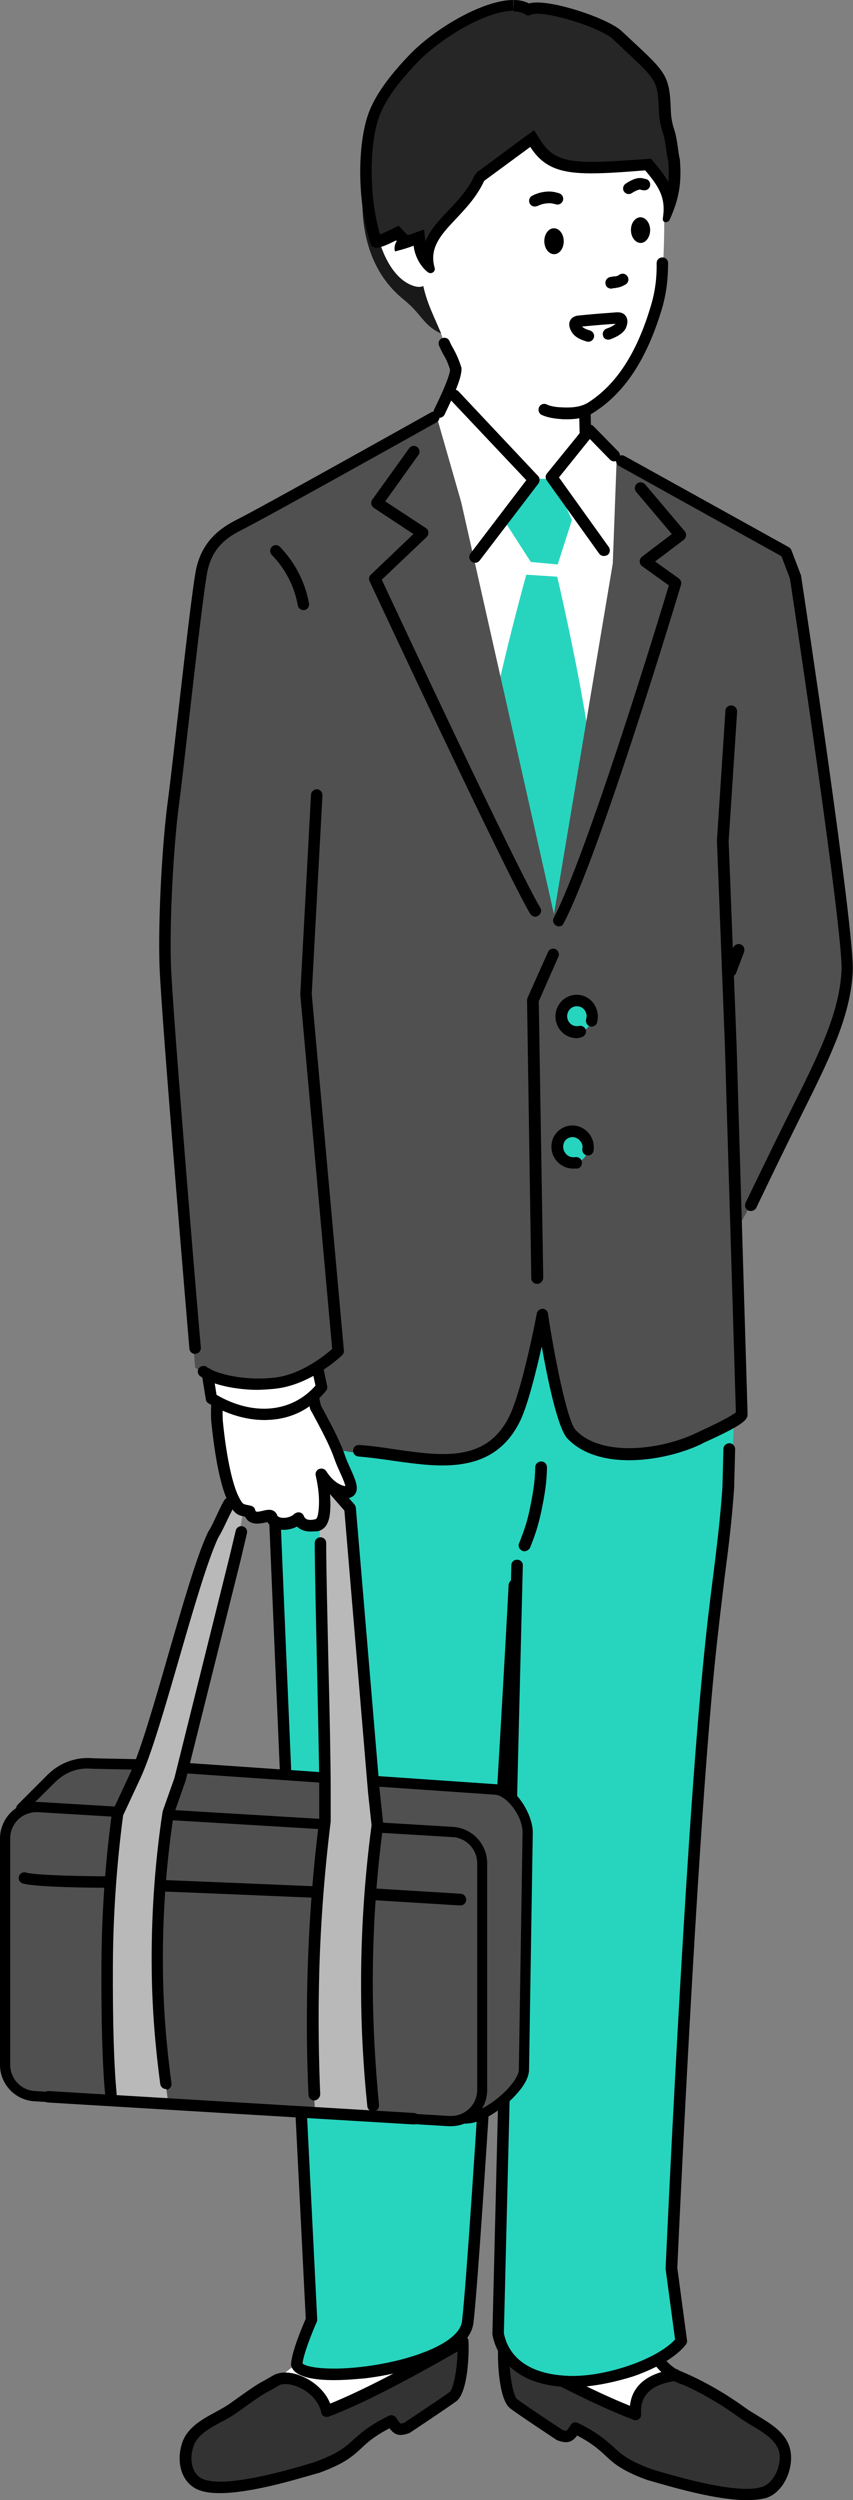 <?xml version="1.0" encoding="utf-8"?>
<!-- Generator: Adobe Illustrator 28.1.0, SVG Export Plug-In . SVG Version: 6.00 Build 0)  -->
<svg version="1.1" id="_3人目" xmlns="http://www.w3.org/2000/svg" xmlns:xlink="http://www.w3.org/1999/xlink" x="0px" y="0px"
	 viewBox="0 0 342.3 1002.3" style="enable-background:new 0 0 342.3 1002.3;" xml:space="preserve">
<rect x="0" y="0" width="342.3" height="1002.3" fill="#808080" stroke="none"/>
<style type="text/css">
	.st0{fill:#191919;}
	.st1{fill:#FFFFFF;}
	.st2{fill:#27D5BF;}
	.st3{fill:#333333;}
	.st4{fill:#505050;}
	.st5{fill:#B9B9B9;}
	.st6{fill:#262626;}
</style>
<path class="st0" d="M180,135c3.1,1.2,9.4-1.9,12.7-2.6c6-1.1,9-4.9,11.1-10.7c4.5-12.4,3.3-26.8-3.2-38.3
	c-9-15.9-53.5-18.2-53.5-18.2s-9.1,35.6,14.9,54.9C170.5,127,169.5,131.1,180,135L180,135z"/>
<path class="st1" d="M265.7,111.7c0,0,3.4-38.6-3.4-61.4C256.5,39,239.1,5.1,212,18.1c-37.2,9.5-39.2,29.8-43,70.4
	c-2.2,26.1,2.8,32.6,7.9,44.9c1.8,5.6,3,8.9,5.4,14.7c0.2,6.9-7.3,13.1-7.7,21.8c2,5.9,17,16.2,35.7,23.4c2.2,0.9,26.8-4.6,25.6-14
	c-0.7-5.6-0.6-10.3-1.3-14.7C251.4,153.8,263.4,136.4,265.7,111.7z"/>
<path class="st1" d="M251.1,185.3c-4.1-2.8-12.5-8.8-16-10.7c-15.5-8.5-46.3-8.4-54.1-5.8c-1.2,0.4-7.2,2.1-11,10.2l9.2,227.6
	l90.5-17.8L251.1,185.3L251.1,185.3z"/>
<path class="st2" d="M211.2,230.4l12.4,0.8c0,0,19.3,81.4,15.7,106.3c-7.6,10.2-18,68.5-24.5,79.1c-6.5-7.7-18.2-96.5-22-105.8
	C198.6,275.3,211.2,230.4,211.2,230.4L211.2,230.4z"/>
<path class="st1" d="M270.2,951l-47.6-35.9c-9.8,3.2-20.2,16.4-20.4,24.3c0,0.7,0,1.4-0.1,2.1c15.2,8.8,36.4,20.6,52.8,26.8
	C260.9,962.7,262.6,954,270.2,951L270.2,951z"/>
<path class="st3" d="M272,951.1c-7.6,2.9-15.5,6.1-16.2,17.1c-16.5-6.2-38.5-17.9-53.7-26.7c-0.4,7.7,1.1,19.9,3.9,22
	c3.1,2.4,18.6,12.6,18.6,12.6c3.4,1.3,4.2,0.4,6.2-2.8c17,8.5,11.6,12.1,30.2,18.8c10.1,2.9,35.2,10.5,45.8,6.9
	c6.3-2.2,10.2-12.2,7.3-18.6c-2.7-6-10.7-9.2-16.8-13.6C283.8,957,272.1,951.1,272,951.1L272,951.1z"/>
<path class="st1" d="M111.7,953.3l53.5-41c9.8,3.2,20.2,16.4,20.4,24.3c0,0.7,0,1.4,0.1,2.1c-15.2,8.8-38.8,25-55.3,31.3
	C124.5,964.3,119.3,956.2,111.7,953.3L111.7,953.3z"/>
<path class="st3" d="M113,952.4c7.6,2.9,13,8.8,18.9,14.5c16.5-6.2,38.5-19.3,53.7-28.2c0.4,7.7-1.1,19.9-3.9,22
	c-3.1,2.4-18.6,12.6-18.6,12.6c-3.4,1.3-4.2,0.4-6.2-2.8c-17,8.5-11.6,12.1-30.2,18.8c-10.1,2.9-35.2,10.5-45.8,6.9
	c-6.3-2.2-7.9-10-5.5-16.7c2.7-7.2,12.3-9.9,18.3-14.3C107.5,955.4,113,952.4,113,952.4L113,952.4z"/>
<path d="M299.6,1002.3c-11.8,0-28.5-4.8-37.5-7.4l-1.7-0.5c0,0-0.1,0-0.2,0c-10.6-3.8-13.9-6.8-17.3-10c-2.5-2.3-5.2-4.8-11.3-8
	c-1.8,2.4-3.7,3.5-7.7,2c-0.2-0.1-0.3-0.1-0.5-0.2c-0.6-0.4-15.6-10.3-18.7-12.7c-4.5-3.5-5.1-18.8-4.8-24c0-0.8,0.5-1.5,1.2-1.9
	c0.7-0.4,1.6-0.4,2.3,0c6.8,4,29.7,17,49.4,24.9c0.8-8.1,7.1-13.2,18-14.7c0.6-0.1,1.2,0.1,1.7,0.5l0.1,0.1
	c2.1,0.8,13.5,5.5,26.2,14.7c1.6,1.2,3.5,2.3,5.3,3.4c4.9,3,10,6.1,12.2,11.1c1.7,3.8,1.5,8.7-0.4,13.3c-1.8,4.2-4.8,7.3-8.3,8.5
	C305.4,1002,302.7,1002.3,299.6,1002.3L299.6,1002.3z M261.8,990l1.6,0.5c10,2.9,33.4,9.7,42.7,6.4c2.2-0.8,4.3-3,5.6-6
	c1.4-3.3,1.6-7,0.4-9.5c-1.7-3.7-5.9-6.3-10.4-9c-1.9-1.1-3.8-2.3-5.6-3.6c-13.2-9.6-25.3-14.2-25.5-14.2c0,0-0.1,0-0.1,0
	c-9.4,1.5-13.8,5.9-13.2,13.2c0.1,0.8-0.3,1.6-0.9,2c-0.6,0.5-1.5,0.6-2.2,0.3c-18.1-6.9-39.9-18.8-49.8-24.5
	c0.1,7.8,1.8,15.2,3.1,16.2c2.8,2.2,16.3,11.1,18.3,12.4c1.2,0.4,1.5,0.3,1.5,0.3c0.4-0.2,1.2-1.5,1.7-2.3c0.6-1,1.9-1.4,3-0.8
	c8,4,11.3,7,14.2,9.6C249.3,983.9,252.1,986.5,261.8,990L261.8,990z"/>
<path d="M88.2,999.5c-3.1,0-5.8-0.3-8-1.1c-3-1-5.3-3.2-6.7-6.1c-1.8-3.8-1.9-8.9-0.2-13.5c2.2-5.8,8-9,13.2-11.8
	c2.2-1.2,4.2-2.3,5.9-3.5c9.7-7,11.2-7.8,13.4-9c0.9-0.5,1.8-1,3.5-2l0,0c3.1-1.9,7.5-1.8,12.2,0.3c4.2,1.8,9,5.6,11,10.8
	c12.4-5,29.9-14,52-26.9c0.7-0.4,1.5-0.4,2.3,0s1.2,1.1,1.2,1.9c0.3,5.2-0.3,20.5-4.8,24c-3.2,2.4-18.1,12.3-18.7,12.7
	c-0.2,0.1-0.3,0.2-0.5,0.2c-4,1.5-5.9,0.4-7.7-2c-6.1,3.2-8.8,5.6-11.3,8c-3.5,3.2-6.7,6.2-17.3,10c0,0-0.1,0-0.2,0l-1.7,0.5
	C116.8,994.6,100.1,999.5,88.2,999.5L88.2,999.5z M111.8,956.4c-1.8,1.1-2.8,1.7-3.7,2.1c-1.9,1-3.4,1.8-12.8,8.6
	c-2,1.4-4.2,2.7-6.4,3.8c-4.7,2.5-9.5,5.2-11.1,9.4c-1.3,3.5-1.3,7.2,0,10c0.9,1.8,2.2,3.1,4,3.7c1.7,0.6,4,0.9,6.5,0.9
	c11.1,0,28.1-4.9,36.2-7.3l1.6-0.5c9.7-3.5,12.5-6.1,15.7-9c2.9-2.6,6.2-5.6,14.2-9.6c1.1-0.5,2.3-0.2,3,0.8c0.5,0.8,1.3,2,1.7,2.3
	c0,0,0.3,0.1,1.5-0.3c1.9-1.3,15.4-10.2,18.3-12.4c1.3-1,3-8.5,3.1-16.2c-22.1,12.7-39.4,21.5-51.6,26.1c-0.6,0.2-1.3,0.2-2-0.1
	c-0.6-0.3-1-0.9-1.1-1.6c-0.8-4-4.3-8-9.1-10.1C116.5,955.6,113.5,955.4,111.8,956.4L111.8,956.4L111.8,956.4z"/>
<path class="st2" d="M207.8,631.2l-7.9,304.2c1.7,9.1,9.3,18.6,28.3,19.2c14.9,0.5,37.7-6.8,45.1-16.2l-3.9-29.3
	c0,0,7.3-163.8,15-241.3c5.3-54.4,16.1-94.3,5.8-147.9C290,527,114.3,535,114.3,535c0.3,4-6.6,12.7-4.7,59.4
	c3.6,88.1,9.5,219.7,9.5,219.7L125,930c0,0-5.9,13.3-5.9,18.1c3.4,9,66.4,1.7,68.7-17.2c3.6-29.6,18.3-301,18.3-301L207.8,631.2
	L207.8,631.2z"/>
<path d="M229.7,957c-0.5,0-1.1,0-1.6,0c-24.1-0.8-29.4-15-30.5-21.1c0-0.2,0-0.3,0-0.5l7.6-307.9c0-1.3,1.1-2.3,2.4-2.2
	c1.3,0,2.3,1.1,2.2,2.4l-7.6,307.7c1.2,6.2,6.3,16.4,26.1,17.1c14.8,0.5,35.4-6.7,42.6-14.6l-3.8-28.3c0-0.1,0-0.3,0-0.4
	c0.1-1.6,7.4-164.7,15-241.4c1.4-14.7,2.8-26.1,4.1-36.1c1.5-12.1,2.8-22.6,3.7-35.3l0.4-15.5c0-1.3,1.1-2.3,2.4-2.3
	c1.3,0,2.3,1.1,2.3,2.4l-0.4,15.5c0,0,0,0.1,0,0.1c-0.9,12.8-2.2,23.4-3.8,35.6c-1.2,10-2.6,21.3-4.1,36
	c-7.4,75.3-14.6,234.3-14.9,241l3.9,29.1c0.1,0.6-0.1,1.2-0.5,1.7c-3.8,4.8-11.2,9.2-20.8,12.6C245.9,955.3,237,957,229.7,957
	L229.7,957z"/>
<path d="M210.4,621.9c-0.3,0-0.6,0-0.8-0.2c-1.2-0.5-1.8-1.8-1.3-3l0.6-1.5c1.4-3.7,2.4-6.3,3.5-11.3c1.6-7.5,2.3-12.3,2.4-17.7
	c0-1.3,1.1-2.3,2.4-2.3c1.3,0,2.3,1.1,2.3,2.4c-0.1,5.7-0.8,10.8-2.5,18.6c-1.2,5.4-2.3,8.4-3.7,12.1l-0.6,1.5
	C212.2,621.3,211.4,621.9,210.4,621.9L210.4,621.9z"/>
<path d="M134,954.2c-7.5,0-15.4-1.1-17-5.3c-0.1-0.3-0.2-0.5-0.2-0.8c0-4.8,4.7-15.8,5.9-18.5l-5.8-115.2
	c-0.1-1.3-5.9-132.7-9.5-219.8c0-1.3,0.9-2.3,2.2-2.4c1.3,0,2.3,0.9,2.4,2.2c3.5,87.1,9.4,218.4,9.5,219.7l5.8,115.8
	c0,0.4,0,0.7-0.2,1c-2.1,4.7-5.3,13-5.7,16.6c1.5,1.6,11.2,3.2,26.7,1c17.2-2.4,36.2-9.1,37.3-17.9c3.2-26.8,16.3-247.6,18.7-295.2
	c0.1-1.3,1.2-2.3,2.4-2.2c1.3,0.1,2.3,1.2,2.2,2.4c-2.4,47.7-15.5,268.7-18.7,295.6c-1.5,12.7-24.5,20-43.7,22.3
	C143.8,953.7,139,954.2,134,954.2L134,954.2z"/>
<path class="st4" d="M316.6,223.6c-10.5-10.8-55.4-31.1-69.1-40.5l-1.6,42.8l-23.6,140.6l-37.2-165.1L175,166.2
	c-17.6,7.1-79.7,46.6-79.7,46.6c-8.5-0.2-13.1,14.1-13.1,14.1s-7.3,50.9-7.7,57.3l-6.7,55.7l-0.9,57.7l11.4,150.7
	c8.3,5.4,16.2,8.2,23.8,8.4l-0.4,2.6c-0.2,7.5,11.4,14.2,18.2,17.3c17.1,7.8,49,8.5,73.8,5.5c15.2-1.9,21.6-41.9,23.3-48.7
	c0.1-0.4,3.3,8.2,3.4,8.7c0.7,4.2,5.5,30.6,12.6,36.9c7.6,6.7,41.2,3.1,53.6-5.4c3.1-2.1,11.1-7.4,11.1-11.2
	c0-46.5-6.1-152.3-6.1-197.4C291.6,337.2,322.2,229.3,316.6,223.6L316.6,223.6z"/>
<path class="st4" d="M211.8,734.8l-1.5,95c0,7.2-15.6,19.7-23,19.6l0-0.8c3.6-2.2,6.1-6.2,6.1-10.8V747c0-6.6-5.2-12.1-11.8-12.5
	l-30.3-2.4c0-0.1,0-0.2,0-0.4l-2.5-18l50,3.7C205.5,717.9,211.8,728.1,211.8,734.8z"/>
<path class="st4" d="M193.5,747v90.8c0,4.6-2.4,8.6-6.1,10.8c-2.1,1.3-4.6,2-7.3,1.8l-37.7-2.8h7.8c-1.7-15.2-2.8-31.9-2.9-49.9
	c-0.1-24.2,1.6-46.2,4.2-65.5l30.3,2.4C188.3,734.9,193.5,740.4,193.5,747L193.5,747z"/>
<path class="st4" d="M129.2,712.5c1.1,8.9,1.1,13.1,1.1,17.3c0,0.3-0.1,0.7-0.1,1l-62.7-3.9c0-0.1,0-0.2,0.1-0.4l3.5-17.8
	L129.2,712.5L129.2,712.5z"/>
<path class="st4" d="M67.5,726.9l62.7,3.9c-2.4,19.8-4.1,41.5-4.7,64.9c-0.4,18,0,35,0.9,50.8l-58.9-3.7c-2.3-15.3-4-32.8-4.3-52.1
	C62.8,766.6,64.8,745.1,67.5,726.9L67.5,726.9z"/>
<path class="st4" d="M56.4,707.5c-2.1,4.5-6.4,13.7-8.5,18.2l-32.5-1.2c-2.2-0.1-4.3,0.3-6.2,1.2l-0.5-0.6l16.5-16.5
	c3.9-1.2,8-1.7,12.1-1.5L56.4,707.5L56.4,707.5z"/>
<path class="st4" d="M47.9,725.7c-0.2,0.5-0.5,1-0.7,1.5c-2.4,17.9-4.1,38.2-4.2,60.5c-0.1,19.6,1,37.7,2.8,53.8l-32-1.2
	c-6.6-0.4-11.8-5.9-11.8-12.5V737c0-5,2.9-9.3,7.1-11.3c1.9-0.9,4-1.3,6.2-1.2L47.9,725.7L47.9,725.7z"/>
<path d="M180.9,852.4c-0.3,0-0.6,0-0.9,0l-166.3-10C6,841.9,0,835.5,0,827.8V737c0-5.6,3.3-10.8,8.3-13.2c2-0.9,4.1-1.4,6.3-1.4
	c0.3,0,0.6,0,0.9,0l166.3,10c7.7,0.5,13.7,6.9,13.7,14.6v90.8c0,5.2-2.6,9.8-7.1,12.5C186.2,851.7,183.6,852.4,180.9,852.4
	L180.9,852.4z M187.4,849.2L187.4,849.2v-1.3V849.2z M14.6,726.5c-1.6,0-3.1,0.4-4.5,1c-3.7,1.8-6,5.4-6,9.5v90.8
	c0,5.5,4.3,10.2,9.9,10.5l166.3,10c0.2,0,0.4,0,0.7,0c1.9,0,3.8-0.5,5.4-1.5c3.2-1.9,5.1-5.3,5.1-9V747c0-5.5-4.3-10.2-9.9-10.5
	l-166.3-10C15.1,726.5,14.8,726.5,14.6,726.5L14.6,726.5z"/>
<path d="M187.3,851.4c-0.1,0-0.2,0-0.4,0c-1.1-0.1-2-1.1-1.9-2.2c0.1-1.1,1-1.9,2-1.9c0,0,0.2,0,0.2,0h0.2c3.6,0,10.3-3.9,15.3-8.8
	c4-4,5.5-7.1,5.5-8.7l1.5-95.1c0-6.9-6.5-14.9-11-15.2L71,710.7l-14.8-1.2l-19-0.4c-0.6,0-1.3-0.1-2-0.1h-0.3c-4.8,0-9.3,2-12.9,5.6
	l-11.9,11.8l-0.2,0.1c-0.4,0.3-0.9,0.5-1.4,0.5c-0.6,0-1.2-0.2-1.5-0.7c-0.4-0.4-0.5-0.9-0.5-1.5c0-0.5,0.3-1,0.7-1.4l11.8-11.8
	c4.3-4.3,9.9-6.7,15.8-6.8h0.4c0.7,0,1.5,0,2.2,0.1l19.1,0.4l14.7,1.2l127.8,8.8c5,0.3,8.7,4.6,10.4,7.1c2.7,3.9,4.4,8.6,4.4,12.2
	l-1.5,95.1c0,4.2-3.7,8.6-6.7,11.6c-4.9,4.8-12.7,10-18.2,10L187.3,851.4L187.3,851.4z"/>
<path class="st5" d="M150,718.5l1.4,13.2c0,0.1,0,0.2,0,0.4c-2.6,19.2-4.3,41.2-4.2,65.5c0.1,18,1.2,34.8,2.9,49.9h-23.7
	c0-0.3,0-0.7,0-1c-0.9-15.8-1.3-32.8-0.9-50.8c0.5-23.4,2.2-45.1,4.7-64.9c0-0.3,0.1-0.7,0.1-1v-12.6c0-20.3-2-85.2-2-105.5l2-7
	l0.2-8.6l4.4,4.1l5.6,4.4L150,718.5L150,718.5z"/>
<path d="M149.7,846.5c-1.2,0-2.2-0.9-2.3-2.1c-1.6-15.4-2.5-32-2.5-46.8c-0.1-21.9,1.3-44.1,4.2-65.8c0,0,0-0.1,0-0.1c0,0,0,0,0,0
	l-1.4-13l-9.5-113.1l-7.6-8.7c-0.8-1-0.7-2.4,0.2-3.3c1-0.8,2.4-0.7,3.3,0.2l8.1,9.3c0.3,0.4,0.5,0.8,0.6,1.3l9.6,113.8l1.4,13.2
	c0,0.2,0,0.3,0,0.5s0,0.3-0.1,0.5c-2.9,21.5-4.2,43.4-4.1,65.1c0.1,14.7,1,31.1,2.5,46.4c0.1,1.3-0.8,2.4-2.1,2.5
	C149.9,846.5,149.8,846.5,149.7,846.5L149.7,846.5z"/>
<path d="M126.1,842.1c-1.2,0-2.2-1-2.3-2.2c-0.7-14.7-0.8-29.5-0.5-44.2c0.5-21.8,2-43.7,4.7-65.1c0-0.2,0.1-0.5,0.1-0.8v-12.5
	c0-10.2-0.5-30.3-0.9-49.8c-0.4-18.9-0.9-38.4-0.9-48.9c0-1.3,1-2.3,2.3-2.3l0,0c1.3,0,2.3,1,2.3,2.3c0,10.5,0.5,30,0.9,48.8
	c0.5,19.5,0.9,39.7,0.9,49.9v12.6c0,0.1,0,0.2,0,0.3v0.1c0,0.3-0.1,0.5-0.1,0.8c-2.6,21.3-4.2,43.1-4.6,64.7
	c-0.3,14.6-0.1,29.4,0.5,43.9C128.4,840.9,127.4,842,126.1,842.1C126.1,842.1,126.1,842.1,126.1,842.1L126.1,842.1z"/>
<path class="st5" d="M92.8,601.3c-2.9,4.8-4.4,9.4-7.3,14.1c-8.8,18.8-22.5,78-31.3,96.8c-2.1,4.5-4.2,9-6.3,13.4
	c-0.2,0.5-0.5,1-0.7,1.5c-2.4,17.9-4.1,38.2-4.2,60.5c-0.1,17.6,0.8,34,2.3,48.8c0.2,1.7,0.3,3.3,0.5,5c0,0.1,0,0.2,0,0.3
	c7.2,0.5,14.5,0.9,21.7,1.4c0-0.1,0-0.2,0-0.4c-0.3-1.9-0.6-3.9-0.8-5.9c-1.9-13.8-3.2-29.3-3.5-46.2c-0.4-24.1,1.6-45.7,4.3-63.9
	c0-0.1,0-0.2,0.1-0.4l4.7-13.1L94.3,625l3-17.6L92.8,601.3L92.8,601.3z"/>
<path d="M66.6,837.5c-1.1,0-2.1-0.8-2.3-2c-2.1-15.9-3.2-30.1-3.4-44.7c-0.3-21.4,1.1-43,4.3-64.2l0.1-0.4c0-0.1,0.1-0.3,0.1-0.4
	l4.6-13l22-88.3l2.6-10.9c0.3-1.2,1.5-2,2.8-1.7c1.2,0.3,2,1.5,1.7,2.8l-2.6,11l-22.1,88.5c0,0.1,0,0.1-0.1,0.2l-4.6,13.1
	c-3.2,20.9-4.6,42.3-4.3,63.5c0.2,14.4,1.3,28.5,3.4,44.2c0.2,1.3-0.7,2.4-2,2.6C66.8,837.4,66.7,837.5,66.6,837.5L66.6,837.5z"/>
<path d="M44.5,841.8c-1.2,0-2.2-0.9-2.3-2.1c-1.1-11.7-1.6-28.7-1.5-52c0.1-20.3,1.5-40.7,4.2-60.8c0-0.2,0.1-0.5,0.2-0.7l7-15
	c4.3-9.2,10-29,15.5-48.1c5.6-19.3,11.3-39.2,15.8-48.7c0-0.1,0.1-0.2,0.1-0.2c1.4-2.2,2.4-4.5,3.5-6.8c0.9-1.9,1.8-3.9,2.9-5.8
	c0.6-1.1,2-1.5,3.2-0.9c1.1,0.6,1.5,2,0.9,3.2c-1,1.8-1.9,3.6-2.8,5.5c-1.1,2.3-2.2,4.7-3.7,7.2c-4.3,9.3-10,28.9-15.5,47.9
	c-5.6,19.3-11.3,39.2-15.8,48.7l-6.8,14.6c-2.6,19.8-4,39.9-4.1,59.9c-0.1,23.1,0.4,40,1.5,51.6c0.1,1.3-0.8,2.4-2.1,2.5
	C44.6,841.8,44.6,841.8,44.5,841.8L44.5,841.8z"/>
<path d="M166.1,851.7c0,0-0.1,0-0.1,0l-146.8-8.8c-1.3-0.1-2.2-1.2-2.2-2.4c0.1-1.3,1.2-2.2,2.4-2.2l146.8,8.8
	c1.3,0.1,2.2,1.2,2.2,2.4C168.3,850.8,167.3,851.7,166.1,851.7z"/>
<path d="M42.2,756.8L42.2,756.8c-2.8,0-27.3-0.1-33-1.7c-1.2-0.3-2-1.6-1.6-2.8c0.3-1.2,1.6-2,2.8-1.6c4.3,1.2,24.4,1.5,31.8,1.5
	c1.3,0,2.3,1,2.3,2.3C44.5,755.7,43.5,756.8,42.2,756.8L42.2,756.8z"/>
<path d="M125.8,760.8C125.8,760.8,125.7,760.8,125.8,760.8c-16.4-0.7-59.2-2.5-60.8-2.5c-1.3,0-2.3-1-2.3-2.3s1-2.3,2.3-2.3
	c2,0,58.5,2.4,60.9,2.5c1.3,0.1,2.3,1.1,2.2,2.4C128.1,759.8,127,760.8,125.8,760.8L125.8,760.8z"/>
<path d="M184.8,763.9c0,0-0.1,0-0.2,0l-35.9-2.2c-1.3-0.1-2.2-1.2-2.2-2.5s1.2-2.2,2.5-2.2l35.9,2.2c1.3,0.1,2.2,1.2,2.2,2.5
	C187,762.9,186,763.9,184.8,763.9L184.8,763.9z"/>
<path class="st1" d="M126.6,564.1c-0.9-4-2-8.1-3.1-12.1c-6.2,2.4-12.8,3.5-19.8,3.3c-5.6,0-11-0.8-16.1-2.2
	c-0.6,7-0.9,13.5-0.6,16.7c0.8,8.4,2.9,24,6.7,31.5c2.5,4.8,3.3,3.9,6.4,4.8c1.5,5.5,8.7-0.7,9,2.8c2.2,3.4,8.7,2.3,10.6-0.2
	c1.4,3.3,4.7,3.3,7.1,2.8c2.2-0.5,3.2-2.4,3.4-8.3c0.2-5.9-1.3-12-1.3-12s3.5,6.3,9.4,7.1c5.9,0.8,0-8-2-13.9
	S130.3,571.1,126.6,564.1L126.6,564.1z"/>
<path d="M124.6,614c-2.2,0-4.1-0.7-5.4-2c-1.7,0.9-3.8,1.4-5.9,1.3c-2.7-0.1-4.8-1.2-6-3.1c-0.3,0.1-0.6,0.1-0.9,0.2
	c-1.9,0.4-6.1,1.4-8-2.3c-0.1,0-0.2,0-0.3-0.1c-2.7-0.5-4.2-1.2-6.4-5.6c-4-7.8-6-23.6-6.9-32.3c-0.3-2.9-0.1-8.7,0.6-17.1
	c0.1-0.7,0.4-1.3,1-1.7c0.6-0.4,1.3-0.5,1.9-0.3c5.1,1.4,10.3,2.1,15.5,2.1c0,0,0.1,0,0.1,0c6.6,0.2,12.9-0.8,18.8-3.1
	c0.6-0.2,1.3-0.2,1.9,0.1c0.6,0.3,1,0.8,1.2,1.5c1,3.8,2.1,7.9,3,11.9l0.7,1.3c3.5,6.5,7.1,13.2,9,18.9c0.5,1.5,1.3,3.2,2,4.8
	c2.1,4.6,3.7,8.2,1.9,10.6c-0.6,0.8-1.9,1.8-4.4,1.5c-2.2-0.3-4-1.2-5.6-2.2c0.1,1.6,0.2,3.3,0.2,5c-0.1,4.8-0.7,9.5-5.2,10.5
	C126.4,613.9,125.5,614,124.6,614L124.6,614z M119.8,606.3c0.1,0,0.2,0,0.3,0c0.8,0.1,1.5,0.6,1.8,1.4c0.3,0.7,0.9,2.2,4.5,1.4
	c0.5-0.1,1.4-0.3,1.6-6.1c0.2-5.5-1.3-11.3-1.3-11.4c-0.3-1.1,0.3-2.3,1.4-2.7s2.3,0,2.9,1c0,0,3,5.2,7.6,5.9
	c-0.3-1.4-1.4-3.9-2.2-5.6c-0.8-1.8-1.6-3.6-2.2-5.3c-1.8-5.3-5.3-11.8-8.7-18.1l-0.9-1.6c-0.1-0.2-0.2-0.4-0.2-0.6
	c-0.7-3.2-1.6-6.5-2.4-9.6c-5.8,1.9-11.9,2.8-18.2,2.5c-4.7,0-9.4-0.5-14-1.6c-0.6,8.2-0.5,11.9-0.4,13.6
	c1.4,14.3,3.8,25.4,6.4,30.6c1.5,2.9,1.8,2.9,3.2,3.2c0.5,0.1,1.1,0.2,1.8,0.4c0.8,0.2,1.4,0.8,1.6,1.6c0.2,0.8,0.3,1,3,0.4
	c1.5-0.4,3.3-0.8,4.7,0.2c0.4,0.3,1,0.9,1.2,1.8c0.6,0.6,1.6,0.8,2.2,0.8c2,0.1,3.9-0.8,4.4-1.4
	C118.4,606.6,119.1,606.3,119.8,606.3L119.8,606.3z"/>
<path class="st1" d="M126.8,549.1c-7.6,4-15.8,5.8-24.7,5.5c-6.2,0-12.1-0.9-17.7-2.6l0.5,8.9c15.3,9.3,32.8,7.9,43.8-5.7l-0.5-6.7
	C127.8,548.8,127.3,548.9,126.8,549.1L126.8,549.1z"/>
<path d="M106.2,569.3c-7.4,0-15.2-2.3-22.5-6.7c-0.6-0.3-1-0.9-1.1-1.6l-1.6-9.9c-0.2-1.3,0.7-2.4,1.9-2.6s2.4,0.7,2.6,1.9l1.4,8.8
	c14.8,8.6,30.2,7.1,39.7-3.7l-1.5-6.9c-0.3-1.2,0.5-2.5,1.8-2.7c1.2-0.3,2.5,0.5,2.7,1.8l1.7,8c0.1,0.7,0,1.4-0.5,1.9
	c-5.7,7-13.3,11-22.2,11.6C108,569.2,107.1,569.3,106.2,569.3L106.2,569.3z"/>
<path d="M227.6,168.1c-0.9,0-1.8,0-2.6-0.1c-2.9-0.2-5.5-0.7-7.5-1.6c-1.2-0.5-1.7-1.9-1.2-3.1s1.9-1.7,3-1.2c1,0.5,2.9,1.1,5.9,1.2
	c3.5,0.2,7.6,0.1,10.8-1.9c11.3-7.2,19.5-19.8,25.1-38.5c1.7-5.5,2.5-11.2,2.4-17.2v-0.2c0-1.3,1-2.3,2.3-2.3h0c1.3,0,2.3,1,2.3,2.3
	v0.2c0,6.4-0.8,12.6-2.6,18.5c-6,19.8-14.8,33.2-27,41C235,167.6,231.1,168.1,227.6,168.1L227.6,168.1z"/>
<path d="M214.6,82.8c-0.8,0-1.6-0.4-2-1.2c-0.6-1.1-0.2-2.5,0.9-3.1c1.9-1,4-1.6,6.2-1.7c1.6-0.1,3.2,0.2,4.7,0.7
	c1.2,0.4,1.9,1.7,1.5,2.9c-0.4,1.2-1.7,1.9-2.9,1.5c-1-0.3-2.1-0.5-3.2-0.4c-1.4,0.1-2.8,0.4-4.1,1.1
	C215.4,82.7,215,82.8,214.6,82.8L214.6,82.8z"/>
<path d="M252.3,77.8c-0.7,0-1.4-0.3-1.8-0.9c-0.8-1-0.5-2.5,0.5-3.2c1.1-0.8,2.3-1.4,3.5-1.9c1.8-0.6,2.9-0.5,3.9-0.2
	c0.2,0,0.3,0.1,0.4,0.1c1.3,0.1,2.2,1.2,2.1,2.5c-0.1,1.3-1.2,2.2-2.5,2.1c-0.4,0-0.8-0.1-1.1-0.2c-0.5-0.1-0.7-0.2-1.4,0.1
	c-0.8,0.3-1.6,0.7-2.3,1.2C253.3,77.6,252.8,77.8,252.3,77.8z"/>
<path d="M245.2,115.7c-1.1,0-2-0.7-2.2-1.8c-0.3-1.2,0.5-2.5,1.7-2.8c0.9-0.2,1.5-0.3,2-0.3c0.8-0.1,1-0.1,1.9-0.7
	c1.1-0.7,2.5-0.4,3.2,0.7s0.4,2.5-0.7,3.2c-1.7,1-2.6,1.2-3.8,1.4c-0.4,0.1-0.9,0.1-1.5,0.2C245.5,115.7,245.4,115.8,245.2,115.7
	L245.2,115.7z"/>
<ellipse transform="matrix(1 -1.448573e-02 1.448573e-02 1 -1.378 3.23)" cx="222.3" cy="96.7" rx="3.9" ry="5.2"/>
<path d="M253.2,92.3c0,2.8,1.8,5.1,3.9,5.1c2.1,0,3.8-2.4,3.8-5.2c0-2.8-1.8-5.1-3.9-5.1S253.1,89.5,253.2,92.3z"/>
<path class="st1" d="M153.1,88.7c1.5-3.5,5-5,7.9-4.1c2.9,1,6.3,3.9,7.6,7.3c1.3,3.4,2.9,6.9,3.4,10.7c1.6,0.5,2.7,14.7-5.8,12.1
	c-9.7-2.9-13.6-16.9-13.6-16.9C152.3,94.9,151.9,91.6,153.1,88.7L153.1,88.7z"/>
<path d="M244.7,136.1C244.7,136.1,244.7,136.1,244.7,136.1c2.6-0.9,5.6-2.5,6.5-4.7c1-2.4,0.5-3.9-0.1-4.7c-0.5-0.8-1.6-1.6-3.6-1.5
	l-6.6,0.5c-2.7,0.2-4.7,0.4-8.8,0.8c-2,0.2-2.9,1.2-3.3,2c-0.5,0.9-0.7,2.5,0.7,4.7c1.3,2.1,3.8,3.1,5.9,3.7
	c1.2,0.4,2.5-0.3,2.9-1.5c0.4-1.2-0.3-2.5-1.5-2.9c-2.1-0.6-2.9-1.2-3.2-1.6c3.5-0.3,5.4-0.5,7.9-0.7l5.5-0.4
	c-0.4,0.4-1.6,1.3-3.5,1.9c-1.2,0.4-1.9,1.7-1.5,2.9C242.2,135.8,243.5,136.4,244.7,136.1L244.7,136.1z"/>
<path d="M176.3,167.5c-0.3,0-0.7-0.1-1-0.2c-1.2-0.6-1.6-1.9-1.1-3.1l0.1-0.2c2.2-4.5,6.1-12.7,6.3-15.8c-0.9-2.9-1.7-4.5-2.7-6.1
	c-0.5-1-1.1-2.1-1.7-3.5c-0.5-1.2,0-2.5,1.2-3s2.5,0,3,1.2c0.5,1.2,1,2.1,1.6,3.1c1,1.9,2,3.8,3.1,7.3c0.1,0.2,0.1,0.4,0.1,0.6
	c0.1,3.7-3.1,10.7-6.7,18.2l-0.1,0.2C178,167,177.2,167.5,176.3,167.5L176.3,167.5z"/>
<path d="M279.4,440.2L279.4,440.2L279.4,440.2z"/>
<path d="M230.6,533.1L230.6,533.1L230.6,533.1z M259.3,484.8L259.3,484.8L259.3,484.8z"/>
<path class="st4" d="M338.8,391.8c-0.9-51.8-18.2-156-21.8-170.2c-0.2-0.7-1.1-0.9-1.5-0.3l-50.1,64.9l27.5,94.3
	c0,0-33.4,89.8-38.2,93.2c17.5,2.9,35,19.5,34.1,33.2C286.5,506.3,339.3,423,338.8,391.8L338.8,391.8z"/>
<polygon class="st2" points="213.4,191.8 202.9,209.6 213,225.3 223.8,226.3 229.5,208.5 222.2,192.1 "/>
<path d="M242.3,222.9c-0.7,0-1.4-0.3-1.9-1l-21-29.3c-0.6-0.9-0.6-2,0.1-2.8l15.2-18.7c0.4-0.5,1-0.8,1.7-0.9c0.7,0,1.3,0.2,1.8,0.7
	l9.9,10.1c0.9,0.9,0.9,2.4,0,3.3s-2.4,0.9-3.3,0l-8.1-8.3l-12.4,15.4l20,27.9c0.7,1,0.5,2.5-0.5,3.2
	C243.2,222.8,242.8,222.9,242.3,222.9L242.3,222.9z"/>
<path d="M190.6,225.6c-0.5,0-1-0.1-1.4-0.5c-1-0.8-1.2-2.2-0.4-3.2l22.4-29.4l-30.6-32.4c-0.9-0.9-0.8-2.4,0.1-3.3
	c0.9-0.9,2.4-0.8,3.3,0.1l31.9,33.9c0.8,0.8,0.8,2.1,0.2,3l-23.6,30.9C192,225.3,191.3,225.7,190.6,225.6L190.6,225.6z"/>
<path d="M224.3,371.4c-0.4,0-0.7-0.1-1.1-0.3c-1.1-0.6-1.6-2-1-3.1c13.2-25.1,42.2-119.9,46.2-133.3l-10.7-7.7c-0.6-0.4-1-1.1-1-1.9
	c0-0.7,0.3-1.4,0.9-1.9l12-9.1l-14.3-16.9c-0.8-1-0.7-2.4,0.3-3.3c1-0.8,2.4-0.7,3.3,0.3l15.9,18.8c0.4,0.5,0.6,1.1,0.5,1.8
	c-0.1,0.6-0.4,1.2-0.9,1.6l-11.5,8.7l9.5,6.8c0.8,0.6,1.2,1.6,0.9,2.5c-1.3,4.4-32.7,108.4-47.1,135.7
	C225.9,371,225.1,371.4,224.3,371.4L224.3,371.4z"/>
<path d="M214.8,367.5c-0.8,0-1.5-0.4-2-1.1c-10-16.8-62.3-128.7-64.5-133.4c-0.4-0.9-0.2-2,0.5-2.6l17.1-16.3L150,203.6
	c-0.5-0.4-0.9-0.9-1-1.5s0-1.3,0.4-1.8l14.8-20.6c0.7-1,2.2-1.3,3.2-0.5c1,0.7,1.3,2.2,0.5,3.2L154.6,201l16.3,10.7
	c0.6,0.4,1,1,1,1.7c0.1,0.7-0.2,1.4-0.7,1.9l-18,17.1c6.4,13.7,54.3,116,63.6,131.5c0.7,1.1,0.3,2.5-0.8,3.2
	C215.6,367.4,215.2,367.5,214.8,367.5L214.8,367.5z"/>
<ellipse class="st2" cx="231.4" cy="407.5" rx="6.2" ry="6.4"/>
<ellipse class="st2" cx="229.8" cy="459.9" rx="6.2" ry="6.4"/>
<path d="M231.4,416.2c-4.7,0-8.5-3.9-8.5-8.7s3.8-8.7,8.5-8.7s8.5,3.9,8.5,8.7c0,0.8-0.1,1.6-0.3,2.4c-0.3,1.2-1.6,1.9-2.8,1.6
	c-1.2-0.4-1.9-1.6-1.6-2.9c0.1-0.4,0.2-0.8,0.2-1.2c0-2.2-1.7-4-3.9-4s-3.9,1.8-3.9,4s1.7,4,3.9,4c0.3,0,0.6,0,0.8-0.1
	c1.2-0.3,2.5,0.5,2.8,1.7s-0.5,2.5-1.7,2.8C232.6,416.1,232,416.2,231.4,416.2L231.4,416.2z"/>
<path d="M230,468.5c-3,0-5.9-1.6-7.5-4.3c-1.2-2-1.5-4.3-1-6.5c0.5-2.2,1.9-4.1,3.9-5.3s4.3-1.5,6.5-0.9c2.2,0.6,4,2,5.2,4
	c1,1.8,1.4,3.8,1.1,5.8c-0.2,1.3-1.4,2.1-2.6,1.9c-1.3-0.2-2.1-1.4-1.9-2.6c0.2-0.9,0-1.9-0.5-2.7c-0.6-0.9-1.4-1.6-2.5-1.9
	c-1-0.3-2-0.1-2.9,0.4c-0.9,0.5-1.5,1.4-1.7,2.4c-0.2,1-0.1,2.1,0.5,3.1c0.9,1.5,2.5,2.3,4.2,2c1.3-0.2,2.5,0.6,2.7,1.9
	c0.2,1.3-0.6,2.5-1.9,2.7C231,468.4,230.5,468.5,230,468.5L230,468.5z"/>
<path d="M234.9,175.8c-1.2,0-2.3-1-2.3-2.2l-0.2-8.4c0-1.3,1-2.3,2.2-2.4c0,0,0,0,0.1,0c1.2,0,2.3,1,2.3,2.2l0.2,8.4
	C237.2,174.7,236.2,175.8,234.9,175.8C234.9,175.8,234.9,175.8,234.9,175.8z"/>
<path d="M103.5,557.2c-4.4,0-8.2-0.5-11-1c-5.5-1-10-2.7-12.3-4.6c-1-0.8-1.1-2.3-0.3-3.2s2.3-1.1,3.2-0.3c3,2.4,14.8,5.8,27.8,4.1
	c10.3-1.4,19.7-9,22.4-11.4l-12.8-142c0-0.1,0-0.2,0-0.3l4.3-79.9c0.1-1.3,1.2-2.2,2.4-2.2c1.3,0.1,2.2,1.2,2.2,2.4l-4.3,79.7
	l12.9,142.9c0.1,0.7-0.2,1.4-0.7,1.9c-0.5,0.5-12,11.4-25.8,13.3C108.7,557,106,557.1,103.5,557.2L103.5,557.2z"/>
<path d="M301.3,485.5c-0.3,0-0.7-0.1-1-0.2c-1.2-0.5-1.6-1.9-1.1-3.1c0.1-0.2,9.9-20.6,20.1-41c10.6-21.2,17.6-36.3,18.4-52.2
	c0.7-15.2-19.7-150.4-20.7-157l-3.4-9l-65.2-36.2c-1.1-0.6-1.5-2-0.9-3.1c0.6-1.1,2-1.5,3.1-0.9l66,36.6c0.5,0.3,0.8,0.7,1,1.2
	l3.8,10c0.1,0.1,0.1,0.3,0.1,0.5c0.9,5.8,21.5,142.3,20.7,158.2c-0.8,16.9-8,32.4-18.8,54.1c-10.2,20.4-19.9,40.8-20,41
	C303,485,302.2,485.5,301.3,485.5L301.3,485.5z"/>
<path d="M177.5,587.5c-6.6,0-13.4-1-19.9-1.9c-4.6-0.7-9.3-1.3-13.8-1.7c-1.3-0.1-2.2-1.2-2.1-2.5c0.1-1.3,1.2-2.2,2.5-2.1
	c4.6,0.3,9.4,1,14.1,1.7c19.2,2.8,37.4,5.4,46.4-13.9c5-10.6,10.7-40.2,10.7-40.5c0.2-1.1,1.2-1.9,2.3-1.9c1.1,0,2.1,0.8,2.2,2
	c2.4,16,7.6,42.9,11.1,46.6c10.6,11.2,35.1,7.8,48.8,1c0.3-0.1,0.8-0.4,1.5-0.7c10-4.6,13-6.6,14-7.4c-0.3-9.8-4-132.5-4.4-146.9
	l-3.2-82.2c0-0.1,0-0.2,0-0.2l3.4-52c0.1-1.3,1.2-2.2,2.5-2.1c1.3,0.1,2.2,1.2,2.2,2.5l-3.4,51.9l3.2,82.1
	c0,1.5,4.4,147.2,4.4,147.6c0.1,2.4-2.2,4.5-16.7,11.1c-0.7,0.3-1.2,0.5-1.4,0.7c-14.4,7.1-41.5,11.4-54.2-2
	c-3.9-4.1-7.9-23.4-10.3-36.9c-2.2,9.7-5.4,22.8-8.5,29.5C202,583.8,190.2,587.5,177.5,587.5L177.5,587.5z"/>
<path d="M293.2,391.6c-0.3,0-0.5,0-0.8-0.1c-1.2-0.4-1.8-1.8-1.4-3l3.2-8.5c0.4-1.2,1.8-1.8,3-1.4c1.2,0.4,1.8,1.8,1.4,3l-3.2,8.5
	C295,391,294.1,391.6,293.2,391.6z"/>
<path d="M78.3,542.8c-1.2,0-2.2-0.9-2.3-2.1c-0.1-1.3-11.3-133.2-12-153.7c-0.6-19.8,1.2-49.9,3.3-65.5c0.7-5.1,2.1-17.3,3.7-31.3
	c3.1-26.9,6.5-57.3,7.9-62.9c2.1-8.5,7.1-14.4,15.8-18.8c9-4.4,77.6-42.8,78.3-43.2c1.1-0.6,2.5-0.2,3.1,0.9
	c0.6,1.1,0.2,2.5-0.9,3.1c-2.8,1.6-69.4,38.8-78.5,43.3c-7.5,3.7-11.6,8.5-13.3,15.7c-1.3,5.3-4.9,36.9-7.8,62.3
	c-1.6,14.1-3,26.2-3.7,31.4c-2.1,15.5-3.9,45.1-3.3,64.8c0.7,20.3,11.8,152.1,12,153.4c0.1,1.3-0.8,2.4-2.1,2.5
	C78.4,542.8,78.4,542.8,78.3,542.8L78.3,542.8z"/>
<path d="M121.8,244.6c-1.1,0-2.1-0.8-2.3-1.9c-1.3-7.5-5-14.7-10.4-20.2c-0.9-0.9-0.9-2.4,0-3.3c0.9-0.9,2.4-0.9,3.3,0.1
	c6,6.2,10.1,14.2,11.6,22.6c0.2,1.3-0.6,2.5-1.9,2.7C122.1,244.6,122,244.6,121.8,244.6L121.8,244.6z"/>
<path d="M215.5,514.7c-1.3,0-2.3-1-2.3-2.3L211.5,401c0-0.3,0.1-0.7,0.2-1l8.2-18.3c0.5-1.2,1.9-1.7,3-1.2s1.7,1.9,1.2,3l-7.9,17.9
	l1.8,110.9C217.9,513.6,216.9,514.7,215.5,514.7C215.6,514.7,215.6,514.7,215.5,514.7L215.5,514.7z"/>
<path class="st6" d="M172.1,106.1c-2-2.2-3.3-5.4-3.5-7.8l-0.3-3l-2.8,1c-1.3,0.5-2.6,0.9-3.9,1.3l0.8-1.3l-1.4-1.3
	c-0.1-0.1-0.2-0.2-0.3-0.3l-1.2-1.2l-2.2,1.1c-1.7,0.9-4.7,2.3-6.2,2.3c0,0-0.1,0-0.1,0c-4.7-14.1-5.5-34.8-1.7-48.2
	c1.3-4.8,4.5-12.6,17-25.5c9.7-9.9,28.4-21,39.8-21c2,0,3.7,0.4,5,1.1l0.9,0.5l0.9-0.3c0.4-0.1,1.2-0.3,2.5-0.3
	c9.2,0,28.3,6.9,32.4,11c1.5,1.4,2.9,2.7,4.2,3.9c13.5,12.6,14.3,13.3,14.7,26.3c0.1,2.8,0.6,5.7,1.7,8.6c0.6,1.7,1,4.6,1.3,6.9
	c0.3,2.2,0.5,3.4,0.7,4.2c0.5,6.8,0.1,12.1-1.7,17.7c-0.5-5.4-3.2-9.6-7.9-15.1l-0.8-0.9l-1.2,0.1c-8.7,0.6-15.6,1.1-21.3,1.1
	c-12.3,0-18-2.4-22.6-9.6l-1.3-2.1L194.1,70c-0.5,0.3-1.2,0.8-1.5,1.5v0c-2.8,6-6.9,10.4-10.9,14.7C176,92.2,170.7,97.8,172.1,106.1
	L172.1,106.1z"/>
<path d="M272.8,63.7c-0.5-1.1-1-8-2.1-11.3c-0.9-2.6-1.4-5.2-1.5-8c-0.5-15.3-2.1-15.4-19.6-31.8C244.8,7.9,225.1,1,215.5,1
	c-1.3,0-2.3,0.1-3.2,0.4c-1.7-0.9-3.8-1.4-6.2-1.4l0,0v4.6c1.7,0,3,0.3,4,0.8l1.7,0.9l1.9-0.6c0.1,0,0.7-0.2,1.8-0.2
	c3.9,0,10.5,1.5,17.3,3.8c7.3,2.5,12.1,5.2,13.5,6.6l0,0.1l0,0c1.5,1.4,2.9,2.7,4.1,3.9c6.5,6,10,9.3,11.8,12.4
	c1.5,2.5,2,5.3,2.2,12.3c0.1,3,0.7,6.1,1.8,9.3c0.5,1.4,0.9,4.3,1.2,6.5c0.3,2.1,0.5,3.4,0.8,4.3c0.2,3,0.2,5.7,0,8.2
	c-1.4-2.4-3.2-4.8-5.5-7.5l-1.5-1.8l-2.3,0.2h-0.1c-8.7,0.6-15.5,1.1-21.2,1.1c-11.5,0-16.5-2.1-20.6-8.5l-2.7-4.2l-4,2.9l-9.2,6.8
	l-6.3,4.7l-2.1,1.5l-0.6,0.4c-0.8,0.6-1.3,1.3-1.7,1.9l0,0c-2.6,5.7-6.6,9.9-10.5,14c-3.6,3.8-7.3,7.7-9.2,12.4l-0.5-4.8l-5.6,2
	c-0.3,0.1-0.6,0.2-0.9,0.3l-1.2-1.1c-0.1-0.1-0.1-0.1-0.2-0.2l-2.3-2.5l-3.1,1.5c-0.2,0.1-0.5,0.2-0.7,0.3c-0.8,0.4-2.4,1.2-3.7,1.7
	c-4-13.5-4.5-32.7-1.1-44.9c1.3-4.5,4.3-12,16.5-24.5c4.7-4.8,11.7-10,18.8-13.9c7.5-4.1,14.5-6.4,19.3-6.4V0
	c-12.2,0-31.4,11.4-41.4,21.7c-12.9,13.3-16.2,21.5-17.6,26.5c-3.9,14-3,35.5,1.8,49.7c0.3,1,1.2,1.4,2.2,1.4c2.3,0,5.8-1.9,7.9-2.9
	c0.1,0.1,0.2,0.2,0.3,0.3c-0.8,1.2-1.1,2.7-0.7,4.1c2.4-0.6,4.9-1.3,7.5-2.3c0.3,3.6,2.5,8.3,5.8,10.7c0.3,0.2,0.7,0.3,1,0.3
	c1,0,2-1,1.6-2.2c-3.8-13.5,12.7-19.2,19.9-34.8l18.5-13.6c5.3,8.3,12.2,10.6,24.5,10.6c5.8,0,12.9-0.5,21.6-1.2
	c6,7,8.3,11.4,7.1,19.2c-0.2,1,0.4,1.6,1.2,1.6c0.6,0,1.3-0.4,1.6-1.2C272.6,79.6,273.6,72.9,272.8,63.7L272.8,63.7z"/>
<path d="M275.2,956.3c-0.2,0-0.5,0-0.7-0.1c-4.6-1.4-8.8-4.3-11.7-8.1c-0.8-1-0.6-2.5,0.4-3.2c1-0.8,2.5-0.6,3.2,0.4
	c2.4,3.1,5.7,5.4,9.4,6.5c1.2,0.4,1.9,1.7,1.5,2.9C277.1,955.6,276.2,956.3,275.2,956.3L275.2,956.3z"/>
</svg>
